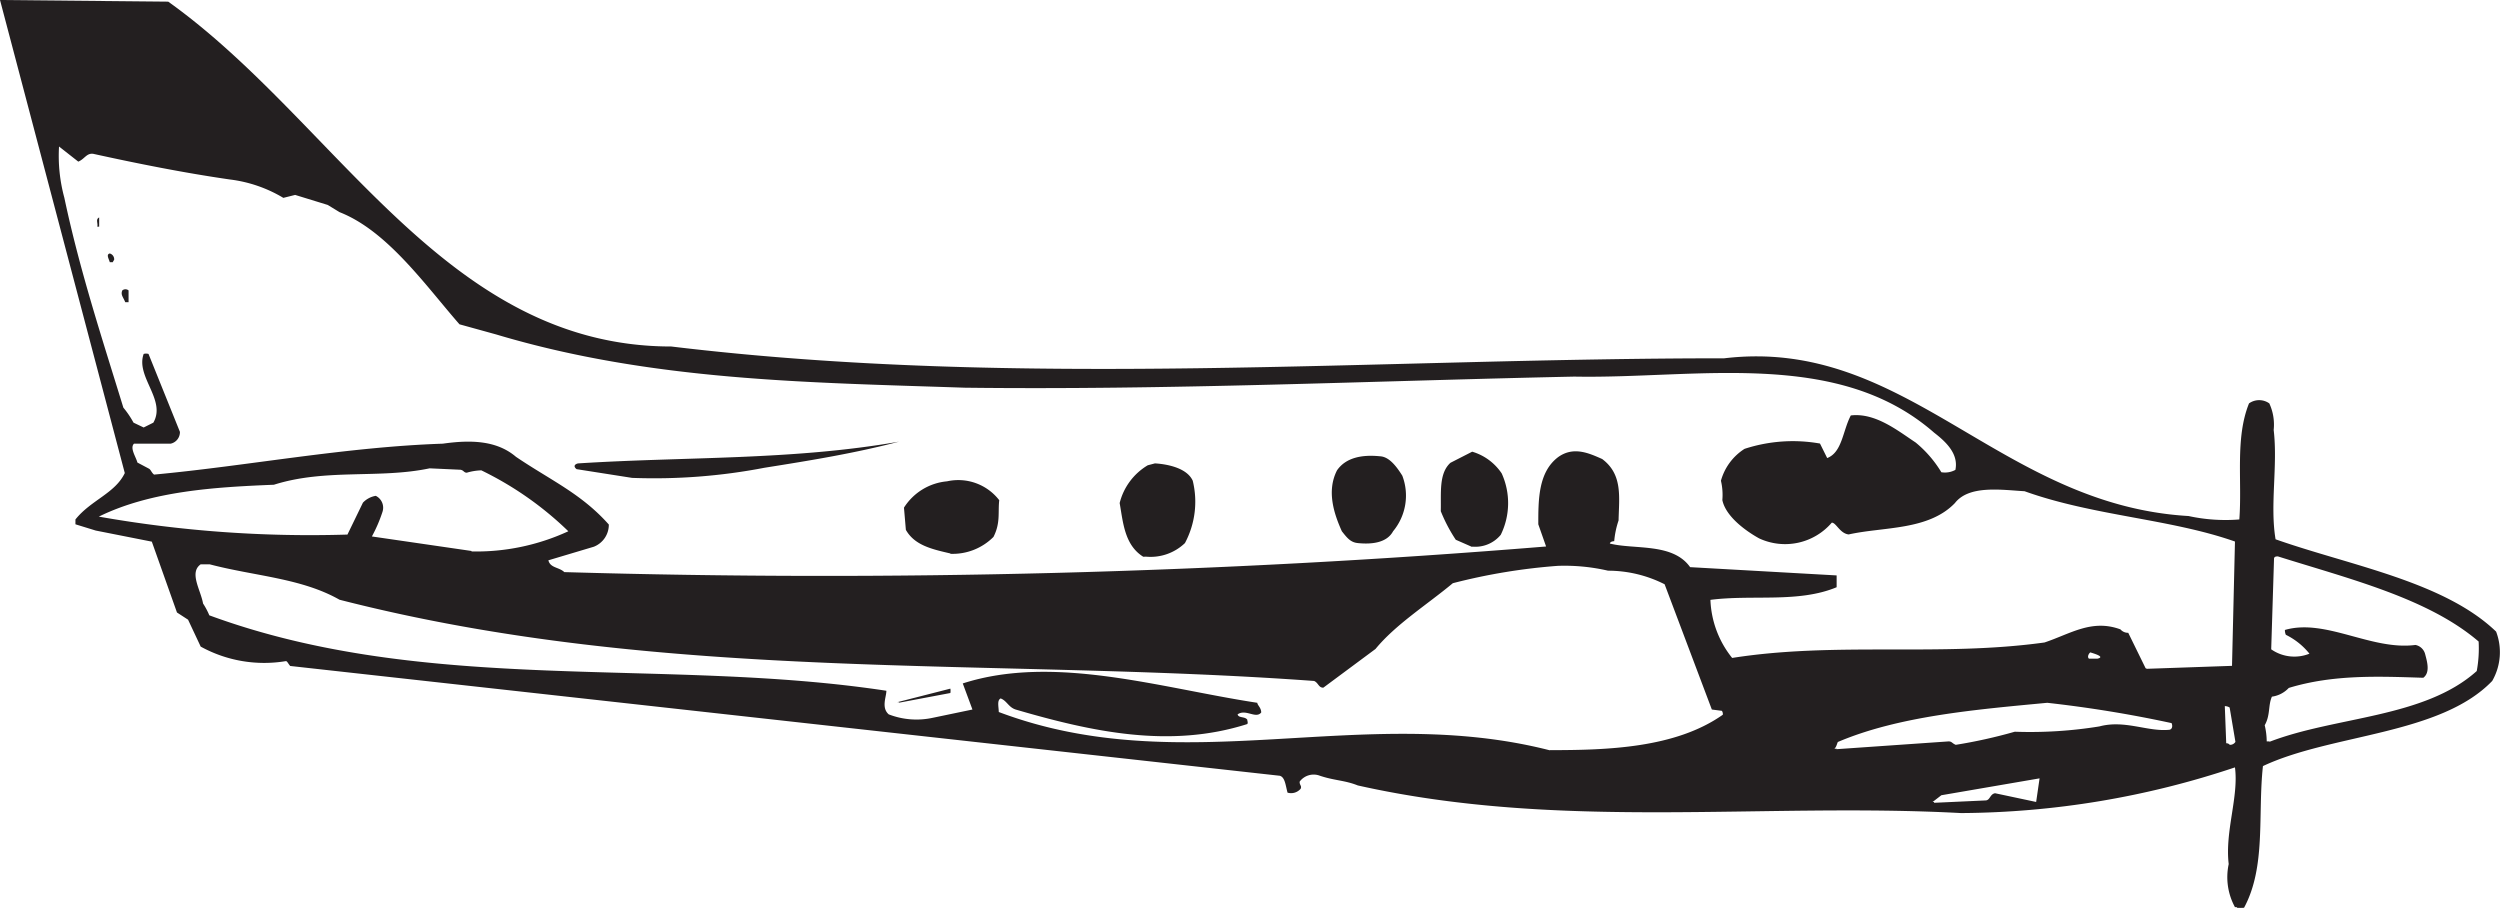 <svg xmlns="http://www.w3.org/2000/svg" viewBox="0 0 211.76 76.89"><defs><style>.cls-1{fill:#231f20;fill-rule:evenodd;}</style></defs><title>K-AIR90</title><g id="Layer_2" data-name="Layer 2"><g id="Layer_1-2" data-name="Layer 1"><path class="cls-1" d="M189.47,76.89a3.55,3.55,0,0,0,.61,0c1.88-3.48,1.15-7.91,1.6-12,5.82-2.74,15-2.62,19.42-7.21a4.89,4.89,0,0,0,.33-4.18C207,49.24,199,47.89,192.75,45.68c-.49-2.91.2-6.23-.16-9.26a4.29,4.29,0,0,0-.37-2.25,1.48,1.48,0,0,0-1.72,0c-1.19,2.95-.57,6.55-.82,9.83a14.66,14.66,0,0,1-4.3-.29c-16.06-.94-23.88-15.2-39.33-13.36-29.82,0-59.48,2.58-89.19-1-19.17,0-28.31-19-42.61-29.21L0,0,10.57,40.07C9.75,41.79,7.7,42.36,6.39,44c0,.08,0,.29,0,.41l1.72.53,4.75.94,2.13,6,.94.61L17,54.77A11.15,11.15,0,0,0,24.21,56c.12,0,.16.16.37.41l83.82,9.3c.45.12.49.82.66,1.43a1.06,1.06,0,0,0,1.11-.33c.12-.25-.12-.33-.08-.61a1.48,1.48,0,0,1,1.6-.53c1.27.45,2.21.41,3.32.86,17.17,3.85,34.08,1.43,51.09,2.34A74.2,74.2,0,0,0,189.31,65c.33,2.5-.86,5.41-.53,8.19a5.3,5.3,0,0,0,.53,3.65l.16,0ZM163.83,68l4.34-.2c.41,0,.37-.53.82-.61l3.48.74.29-2-8.32,1.43-.74.57.12,0ZM131.3,63.54c4.79,0,10.61-.16,14.63-3a.49.49,0,0,0-.08-.33L145,60.1l-4-10.61a10.61,10.61,0,0,0-4.79-1.15,16.37,16.37,0,0,0-4.26-.41,50.34,50.34,0,0,0-8.89,1.47c-2.21,1.84-4.83,3.48-6.55,5.57l-4.42,3.28c-.41,0-.41-.41-.78-.57-27.53-2-54.94.2-82.55-6.88-3.24-1.84-7.21-2-11-3H17c-1,.7,0,2.17.2,3.32a6.13,6.13,0,0,1,.53,1c18.48,6.8,38.47,3.52,57.35,6.39,0,.53-.45,1.43.2,2a6.5,6.5,0,0,0,3.73.29l3.36-.7-.82-2.21c7.74-2.5,16.84.41,24.95,1.64,0,.2.33.41.33.82-.45.57-1.31-.33-2,.16.08.33.61.16.82.45,0,.12.08.25,0,.37-6.55,2.09-13.15.66-19.62-1.23-.61-.2-.74-.74-1.27-.94-.33.16-.16.74-.16,1.15,15.65,5.9,30.77-.82,46.66,3.24Zm24.25-.08,9.5-.66c.29,0,.29.16.61.29a43,43,0,0,0,5-1.11,36.64,36.64,0,0,0,7.17-.45c2.13-.57,4.06.45,5.86.29.29,0,.37-.29.25-.57a104.34,104.34,0,0,0-10.53-1.72c-6,.57-12.54,1.11-17.74,3.32-.12.29-.12.41-.29.57l.2,0Zm33.31-.37a.54.54,0,0,0,.49-.25l-.49-2.91a.81.81,0,0,0-.41-.12l.12,3.15a.34.34,0,0,1,.29.12Zm3.36-.25c5.61-2.17,13.11-2,17.57-6a10.54,10.54,0,0,0,.16-2.5c-4.26-3.65-10.86-5.28-17-7.21-.12,0-.29,0-.33.16L192.38,55a3.43,3.43,0,0,0,3.24.37,5.89,5.89,0,0,0-2-1.6,1,1,0,0,1-.08-.41c3.44-1,7.33,1.76,11.06,1.27a1.06,1.06,0,0,1,.82.78c.16.61.45,1.56-.16,2-3.77-.12-7.62-.29-11.39.86a2.41,2.41,0,0,1-1.43.74c-.33.74-.12,1.56-.61,2.42A6.08,6.08,0,0,1,192,62.8l.25,0ZM76.16,59.52l4.34-.82a1.09,1.09,0,0,0,0-.37L76,59.48l.16,0Zm105.69-2.87,7.21-.25.25-10.53c-5.49-1.93-12-2.17-17.82-4.26-2-.12-4.71-.53-5.9,1-2.25,2.34-6.06,2-9,2.66-.74-.08-1.06-1-1.43-1A5.21,5.21,0,0,1,149,45.6c-1.19-.66-2.83-1.88-3.11-3.24a5.24,5.24,0,0,0-.12-1.64,4.68,4.68,0,0,1,2-2.7,13.17,13.17,0,0,1,6.39-.45l.61,1.23c1.27-.49,1.31-2.29,2-3.61,2.09-.25,4,1.31,5.49,2.29A9.81,9.81,0,0,1,164.44,40a1.84,1.84,0,0,0,1.19-.2c.29-1.39-.86-2.42-1.8-3.15-8.19-7.17-20.16-4.55-30.48-4.75-17.41.37-34.29,1.15-51.62.94-13.36-.45-26.51-.57-39.7-4.51l-3.11-.86c-2.87-3.28-6.1-7.91-10.16-9.5l-1-.61L25,16.51l-1,.25a11.52,11.52,0,0,0-4.55-1.56c-3.93-.57-7.82-1.35-11.55-2.17-.57-.08-.74.45-1.27.66L5,12.41a13.53,13.53,0,0,0,.45,4.34c1.31,6.19,3.2,11.92,5,17.78a7.71,7.71,0,0,1,.86,1.27l.86.41.82-.41c1.11-1.93-1.52-3.89-.82-5.82a.7.7,0,0,1,.41,0l2.66,6.6a1,1,0,0,1-.78,1H11.35c-.37.37.16,1.11.29,1.6l1,.53c.16.12.2.33.41.49,7.95-.74,16.18-2.34,24.46-2.62,2.33-.33,4.55-.29,6.19,1.11,2.95,2,5.53,3.11,7.87,5.74a2,2,0,0,1-1.27,1.88l-3.85,1.15c.16.66.9.57,1.35,1a751.66,751.66,0,0,0,83.16-2.17l-.66-1.88c0-2.09,0-4.42,1.68-5.69,1.31-.94,2.62-.33,3.73.16,1.76,1.31,1.43,3.24,1.39,5.2a7.53,7.53,0,0,0-.37,1.76s-.33,0-.37.2c2.09.53,5.33-.08,6.8,2l12.41.7,0,1c-3.24,1.35-7.13.61-10.69,1.07a8.32,8.32,0,0,0,1.84,4.92c8.85-1.39,17.62-.08,26.46-1.31,2.21-.74,4-2,6.43-1.11a.84.84,0,0,0,.66.29l1.47,3Zm-4.79-.86h.61c.7-.16-.37-.45-.61-.53-.12.08-.29.37-.12.53Zm-80-8.64A4.2,4.2,0,0,0,100.37,46a7.45,7.45,0,0,0,.66-5.28c-.45-1-1.93-1.39-3.2-1.47l-.61.16a5.18,5.18,0,0,0-2.38,3.2c.29,1.64.41,3.56,2,4.55ZM80.5,46.91a4.88,4.88,0,0,0,3.65-1.43c.61-1.19.37-2.09.49-3.11a4.38,4.38,0,0,0-4.42-1.6A4.83,4.83,0,0,0,76.57,43l.16,1.88c.74,1.31,2.21,1.64,3.77,2Zm-40.56-.2A18.61,18.61,0,0,0,48.14,45a28.31,28.31,0,0,0-7.37-5.16,4.78,4.78,0,0,0-1.23.2c-.25,0-.25-.2-.53-.25l-2.62-.12c-4.26.9-8.81,0-13.19,1.39-5,.2-10.41.53-14.83,2.7a102.68,102.68,0,0,0,21.06,1.52l1.31-2.7A1.92,1.92,0,0,1,31.83,42a1.12,1.12,0,0,1,.57,1.35,12.33,12.33,0,0,1-.9,2.09l8.44,1.23Zm84.76-.41a2.78,2.78,0,0,0,2.42-1,6.09,6.09,0,0,0,.08-5.2,4.55,4.55,0,0,0-2.5-1.84l-1.84.94c-1,.9-.78,2.58-.82,4.1a13.32,13.32,0,0,0,1.27,2.42l1.39.61ZM115,46c1.15.12,2.46,0,3-1a4.73,4.73,0,0,0,.78-4.71c-.49-.78-1.11-1.6-1.88-1.64-1.56-.16-2.91.12-3.65,1.19-.9,1.76-.25,3.69.41,5.16.45.57.74.94,1.35,1ZM53.58,40.48a49.41,49.41,0,0,0,11.18-.86c3.85-.61,7.66-1.23,11.39-2.21C67.1,39,58.13,38.67,49,39.25c-.12,0-.57.16-.16.49l4.71.74ZM10.73,25.6l.16,0,0-1a.41.41,0,0,0-.53,0c-.16.37.08.57.25,1l.16,0ZM9.55,22.2,9.67,22a.51.51,0,0,0-.37-.53c-.33.08-.08.45,0,.74l.29,0Zm-1.15-3,0-.78c-.33.16-.08.49-.16.78Z"/></g></g></svg>